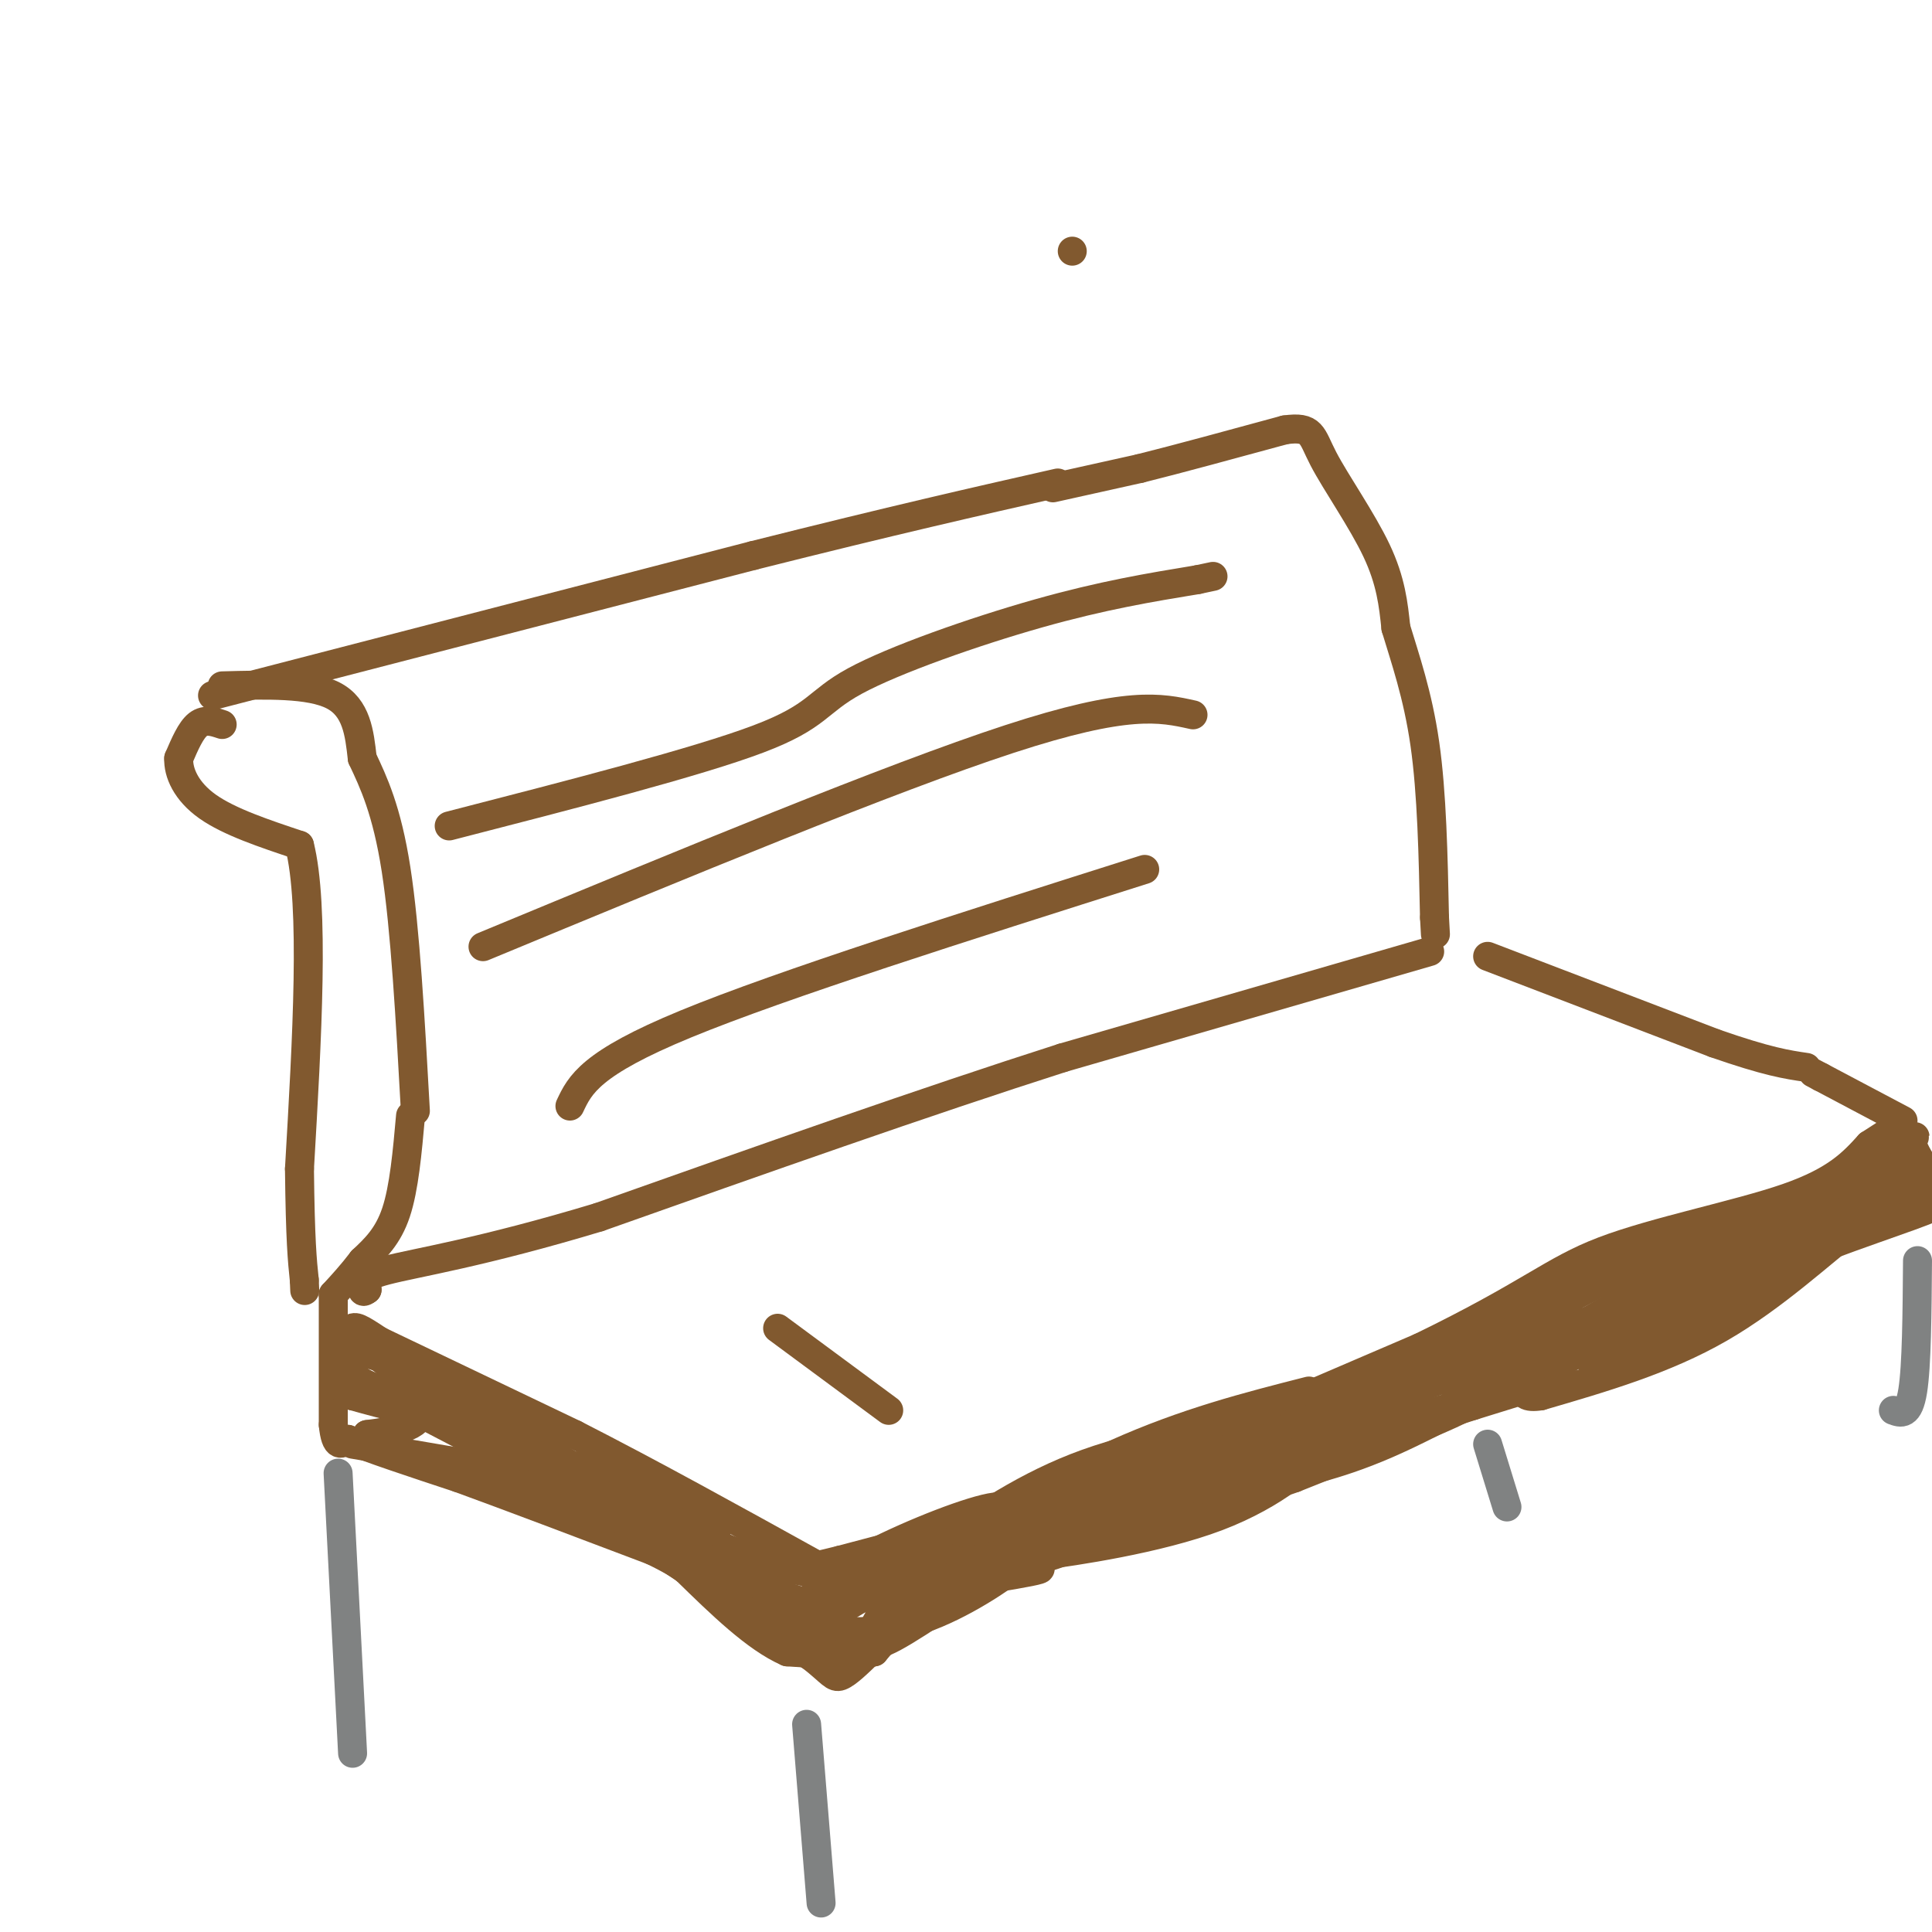 <svg viewBox='0 0 400 400' version='1.1' xmlns='http://www.w3.org/2000/svg' xmlns:xlink='http://www.w3.org/1999/xlink'><g fill='none' stroke='#81592f' stroke-width='6' stroke-linecap='round' stroke-linejoin='round'><path d='M222,52c0.000,0.000 0.000,0.000 0,0'/><path d='M46,142c9.083,-0.250 18.167,-0.500 23,2c4.833,2.500 5.417,7.750 6,13'/><path d='M75,157c2.311,4.911 5.089,10.689 7,23c1.911,12.311 2.956,31.156 4,50'/><path d='M44,144c0.000,0.000 112.000,-29.000 112,-29'/><path d='M156,115c29.167,-7.333 46.083,-11.167 63,-15'/><path d='M218,101c0.000,0.000 18.000,-4.000 18,-4'/><path d='M236,97c8.000,-2.000 19.000,-5.000 30,-8'/><path d='M266,89c5.845,-0.821 5.458,1.125 8,6c2.542,4.875 8.012,12.679 11,19c2.988,6.321 3.494,11.161 4,16'/><path d='M289,130c1.867,6.222 4.533,13.778 6,24c1.467,10.222 1.733,23.111 2,36'/><path d='M297,190c0.333,6.000 0.167,3.000 0,0'/><path d='M296,197c0.000,0.000 -76.000,22.000 -76,22'/><path d='M220,219c-28.667,9.167 -62.333,21.083 -96,33'/><path d='M124,252c-24.533,7.400 -37.867,9.400 -44,11c-6.133,1.600 -5.067,2.800 -4,4'/><path d='M76,267c-0.833,0.667 -0.917,0.333 -1,0'/><path d='M85,231c-0.667,7.500 -1.333,15.000 -3,20c-1.667,5.000 -4.333,7.500 -7,10'/><path d='M75,261c-2.167,2.833 -4.083,4.917 -6,7'/><path d='M73,275c0.000,0.000 46.000,22.000 46,22'/><path d='M119,297c16.000,8.167 33.000,17.583 50,27'/><path d='M308,198c0.000,0.000 47.000,18.000 47,18'/><path d='M355,216c11.000,3.833 15.000,4.417 19,5'/><path d='M184,327c16.250,-9.750 32.500,-19.500 47,-26c14.500,-6.500 27.250,-9.750 40,-13'/><path d='M268,293c21.000,-11.083 42.000,-22.167 59,-29c17.000,-6.833 30.000,-9.417 43,-12'/><path d='M370,252c11.000,-4.667 17.000,-10.333 23,-16'/><path d='M182,331c0.750,-3.750 1.500,-7.500 22,-16c20.500,-8.500 60.750,-21.750 101,-35'/><path d='M305,280c10.333,-3.667 -14.333,4.667 -39,13'/><path d='M266,293c-13.756,3.444 -28.644,5.556 -41,10c-12.356,4.444 -22.178,11.222 -32,18'/><path d='M193,321c-10.622,6.356 -21.178,13.244 -22,14c-0.822,0.756 8.089,-4.622 17,-10'/><path d='M188,325c20.500,-9.333 63.250,-27.667 106,-46'/><path d='M294,279c22.940,-11.119 27.292,-15.917 38,-20c10.708,-4.083 27.774,-7.452 38,-11c10.226,-3.548 13.613,-7.274 17,-11'/><path d='M387,237c4.439,-2.895 7.035,-4.632 7,-3c-0.035,1.632 -2.702,6.632 -5,10c-2.298,3.368 -4.228,5.105 -10,8c-5.772,2.895 -15.386,6.947 -25,11'/><path d='M354,263c-19.089,8.111 -54.311,22.889 -60,24c-5.689,1.111 18.156,-11.444 42,-24'/><path d='M336,263c12.844,-5.956 23.956,-8.844 24,-7c0.044,1.844 -10.978,8.422 -22,15'/><path d='M338,271c-9.274,5.000 -21.458,10.000 -33,13c-11.542,3.000 -22.440,4.000 -29,6c-6.560,2.000 -8.780,5.000 -11,8'/><path d='M265,298c-17.000,5.500 -54.000,15.250 -91,25'/><path d='M174,323c-15.178,3.800 -7.622,0.800 -4,2c3.622,1.200 3.311,6.600 3,12'/><path d='M173,337c4.095,1.845 12.833,0.458 21,-3c8.167,-3.458 15.762,-8.988 18,-11c2.238,-2.012 -0.881,-0.506 -4,1'/><path d='M208,324c-5.556,3.578 -17.444,12.022 -23,15c-5.556,2.978 -4.778,0.489 -4,-2'/><path d='M181,337c0.548,-2.083 3.917,-6.292 13,-9c9.083,-2.708 23.881,-3.917 21,-3c-2.881,0.917 -23.440,3.958 -44,7'/><path d='M171,332c-6.339,-0.504 -0.188,-5.265 9,-10c9.188,-4.735 21.411,-9.444 26,-10c4.589,-0.556 1.543,3.043 -8,6c-9.543,2.957 -25.584,5.274 -22,5c3.584,-0.274 26.792,-3.137 50,-6'/><path d='M226,317c9.018,-1.649 6.561,-2.772 5,-2c-1.561,0.772 -2.228,3.439 -13,7c-10.772,3.561 -31.649,8.018 -29,7c2.649,-1.018 28.825,-7.509 55,-14'/><path d='M244,315c-3.361,0.816 -39.264,9.856 -43,11c-3.736,1.144 24.695,-5.608 43,-12c18.305,-6.392 26.484,-12.425 27,-12c0.516,0.425 -6.630,7.307 -19,12c-12.370,4.693 -29.963,7.198 -36,8c-6.037,0.802 -0.519,-0.099 5,-1'/><path d='M221,321c15.690,-6.738 52.417,-23.083 44,-23c-8.417,0.083 -61.976,16.595 -66,19c-4.024,2.405 41.488,-9.298 87,-21'/><path d='M286,296c-7.595,3.405 -70.083,22.417 -69,22c1.083,-0.417 65.738,-20.262 91,-28c25.262,-7.738 11.131,-3.369 -3,1'/><path d='M305,291c-18.882,6.040 -64.587,20.640 -62,17c2.587,-3.640 53.466,-25.518 64,-29c10.534,-3.482 -19.276,11.434 -34,18c-14.724,6.566 -14.362,4.783 -14,3'/><path d='M259,300c-8.845,3.179 -23.958,9.625 -13,7c10.958,-2.625 47.988,-14.321 56,-16c8.012,-1.679 -12.994,6.661 -34,15'/><path d='M268,306c-6.762,2.476 -6.667,1.167 -3,0c3.667,-1.167 10.905,-2.190 22,-7c11.095,-4.810 26.048,-13.405 41,-22'/><path d='M328,277c13.393,-8.298 26.375,-18.042 24,-16c-2.375,2.042 -20.107,15.869 -30,22c-9.893,6.131 -11.946,4.565 -14,3'/><path d='M308,286c-4.889,1.844 -10.111,4.956 -3,1c7.111,-3.956 26.556,-14.978 46,-26'/><path d='M351,261c14.333,-8.000 27.167,-15.000 40,-22'/><path d='M391,239c7.244,-4.311 5.356,-4.089 5,-3c-0.356,1.089 0.822,3.044 2,5'/><path d='M398,241c0.933,1.800 2.267,3.800 0,6c-2.267,2.200 -8.133,4.600 -14,7'/><path d='M384,254c-6.756,5.133 -16.644,14.467 -28,21c-11.356,6.533 -24.178,10.267 -37,14'/><path d='M319,289c-6.167,1.000 -3.083,-3.500 0,-8'/><path d='M327,279c0.000,0.000 48.000,-19.000 48,-19'/><path d='M375,260c-4.222,2.556 -38.778,18.444 -45,21c-6.222,2.556 15.889,-8.222 38,-19'/><path d='M368,262c13.600,-5.667 28.600,-10.333 32,-12c3.400,-1.667 -4.800,-0.333 -13,1'/><path d='M387,251c0.440,-1.702 8.042,-6.458 10,-8c1.958,-1.542 -1.726,0.131 -3,0c-1.274,-0.131 -0.137,-2.065 1,-4'/><path d='M394,232c0.000,0.000 -17.000,-9.000 -17,-9'/><path d='M377,223c-2.833,-1.500 -1.417,-0.750 0,0'/><path d='M69,268c0.000,0.000 0.000,27.000 0,27'/><path d='M69,295c0.500,5.000 1.750,4.000 3,3'/><path d='M72,298c4.333,1.833 13.667,4.917 23,8'/><path d='M95,306c10.500,3.833 25.250,9.417 40,15'/><path d='M135,321c8.756,4.156 10.644,7.044 17,10c6.356,2.956 17.178,5.978 28,9'/><path d='M180,340c-0.667,-0.333 -16.333,-5.667 -32,-11'/><path d='M148,329c-2.000,0.500 9.000,7.250 20,14'/><path d='M168,343c4.178,3.289 4.622,4.511 6,4c1.378,-0.511 3.689,-2.756 6,-5'/><path d='M180,342c2.489,-2.378 5.711,-5.822 6,-6c0.289,-0.178 -2.356,2.911 -5,6'/><path d='M181,342c-3.833,1.000 -10.917,0.500 -18,0'/><path d='M163,342c-6.500,-2.833 -13.750,-9.917 -21,-17'/><path d='M142,325c-8.833,-6.167 -20.417,-13.083 -32,-20'/><path d='M110,305c-10.667,-6.167 -21.333,-11.583 -32,-17'/><path d='M78,288c-6.667,-3.833 -7.333,-4.917 -8,-6'/><path d='M70,282c-0.869,-2.179 0.958,-4.625 2,-6c1.042,-1.375 1.298,-1.679 4,0c2.702,1.679 7.851,5.339 13,9'/><path d='M89,285c8.000,5.167 21.500,13.583 35,22'/><path d='M124,307c11.089,6.533 21.311,11.867 30,15c8.689,3.133 15.844,4.067 23,5'/><path d='M177,327c2.333,1.667 -3.333,3.333 -9,5'/><path d='M168,332c-5.333,-0.833 -14.167,-5.417 -23,-10'/><path d='M145,322c-6.833,-3.000 -12.417,-5.500 -18,-8'/><path d='M73,299c0.000,0.000 41.000,7.000 41,7'/><path d='M114,306c12.500,2.500 23.250,5.250 34,8'/><path d='M148,314c4.267,1.956 -2.067,2.844 -9,1c-6.933,-1.844 -14.467,-6.422 -22,-11'/><path d='M117,304c-10.000,-4.500 -24.000,-10.250 -38,-16'/><path d='M79,288c-7.119,-3.083 -5.917,-2.792 -6,-4c-0.083,-1.208 -1.452,-3.917 1,-4c2.452,-0.083 8.726,2.458 15,5'/><path d='M89,285c3.311,2.467 4.089,6.133 1,7c-3.089,0.867 -10.044,-1.067 -17,-3'/><path d='M73,289c-3.622,-1.933 -4.178,-5.267 -3,-7c1.178,-1.733 4.089,-1.867 7,-2'/><path d='M77,280c3.800,2.133 9.800,8.467 10,12c0.200,3.533 -5.400,4.267 -11,5'/><path d='M76,297c1.976,2.714 12.417,7.000 22,9c9.583,2.000 18.310,1.714 21,1c2.690,-0.714 -0.655,-1.857 -4,-3'/><path d='M115,304c2.000,-0.644 9.000,-0.756 13,0c4.000,0.756 5.000,2.378 6,4'/></g>
<g fill='none' stroke='#808282' stroke-width='6' stroke-linecap='round' stroke-linejoin='round'><path d='M70,305c0.000,0.000 3.000,58.000 3,58'/><path d='M167,357c0.000,0.000 3.000,37.000 3,37'/><path d='M397,261c-0.083,10.917 -0.167,21.833 -1,27c-0.833,5.167 -2.417,4.583 -4,4'/><path d='M308,299c0.000,0.000 4.000,13.000 4,13'/></g>
<g fill='none' stroke='#81592f' stroke-width='6' stroke-linecap='round' stroke-linejoin='round'><path d='M46,150c-1.750,-0.583 -3.500,-1.167 -5,0c-1.500,1.167 -2.750,4.083 -4,7'/><path d='M37,157c-0.133,2.956 1.533,6.844 6,10c4.467,3.156 11.733,5.578 19,8'/><path d='M62,175c3.167,12.500 1.583,39.750 0,67'/><path d='M62,242c0.167,15.000 0.583,19.000 1,23'/><path d='M63,265c0.167,3.833 0.083,1.917 0,0'/><path d='M93,171c25.720,-6.625 51.440,-13.250 64,-18c12.560,-4.750 11.958,-7.625 20,-12c8.042,-4.375 24.726,-10.250 38,-14c13.274,-3.750 23.137,-5.375 33,-7'/><path d='M248,120c5.500,-1.167 2.750,-0.583 0,0'/><path d='M100,196c42.250,-17.500 84.500,-35.000 109,-43c24.500,-8.000 31.250,-6.500 38,-5'/><path d='M118,229c2.083,-4.417 4.167,-8.833 24,-17c19.833,-8.167 57.417,-20.083 95,-32'/><path d='M161,275c0.000,0.000 23.000,17.000 23,17'/></g>
</svg>